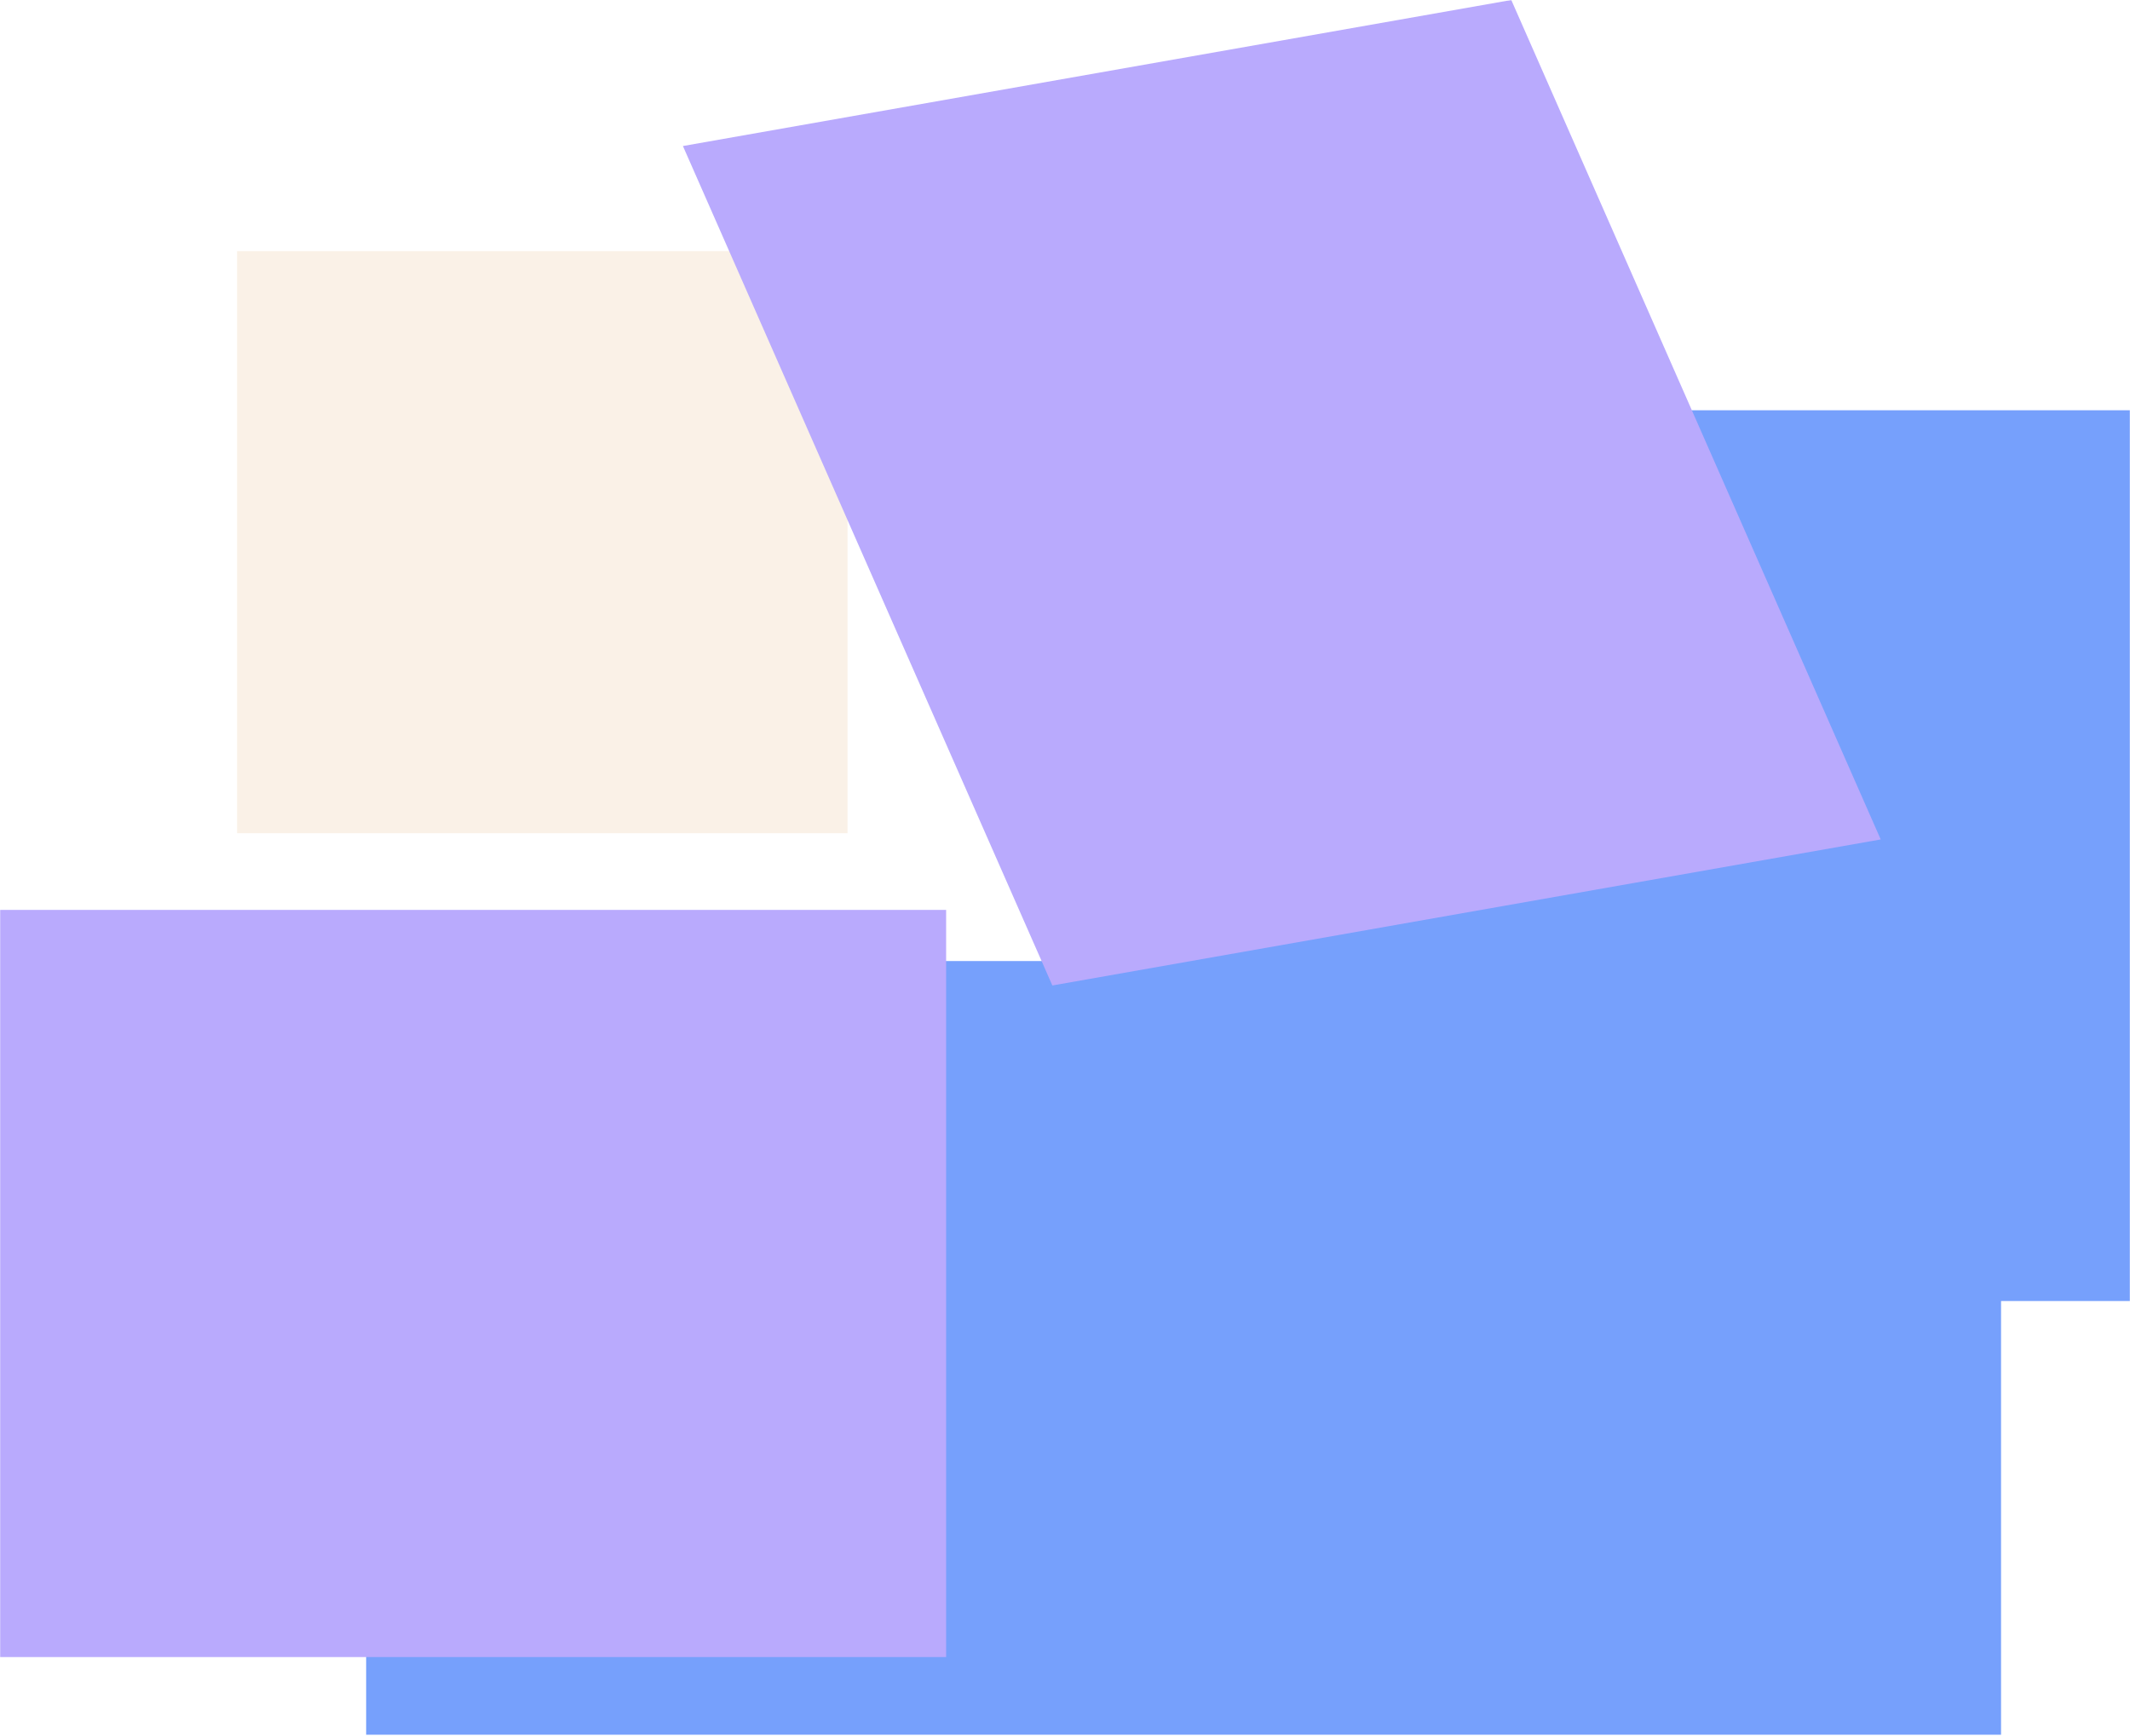 <svg width="1440" height="1174" viewBox="0 0 1440 1174" fill="none" xmlns="http://www.w3.org/2000/svg">
<mask id="mask0_13069_14523" style="mask-type:luminance" maskUnits="userSpaceOnUse" x="0" y="0" width="1440" height="1174">
<path d="M1440 0H0V1173.04H1440V0Z" fill="white"/>
</mask>
<g mask="url(#mask0_13069_14523)">
<g filter="url(#filter0_f_13069_14523)">
<path d="M1440 277.419H767.817V879.755H1440V277.419Z" fill="#76A0FC"/>
<path d="M572.987 169.806H160.285V563.428H572.987V169.806Z" fill="#FAF1E7"/>
<path d="M1352.82 649.857H247.542V1173.5H1352.82V649.857Z" fill="#76A0FC"/>
<path d="M1021.72 0L461.691 98.745L711.449 666.38L1271.47 567.634L1021.72 0Z" fill="#B9AAFD"/>
<path d="M639.634 615.277H-3V1120.51H639.634V615.277Z" fill="#B9AAFD"/>
</g>
</g>
<defs>
<filter id="filter0_f_13069_14523" x="-533.95" y="-530.95" width="2504.9" height="2235.4" filterUnits="userSpaceOnUse" color-interpolation-filters="sRGB">
<feFlood flood-opacity="0" result="BackgroundImageFix"/>
<feBlend mode="normal" in="SourceGraphic" in2="BackgroundImageFix" result="shape"/>
<feGaussianBlur stdDeviation="265.475" result="effect1_foregroundBlur_13069_14523"/>
</filter>
</defs>
</svg>
